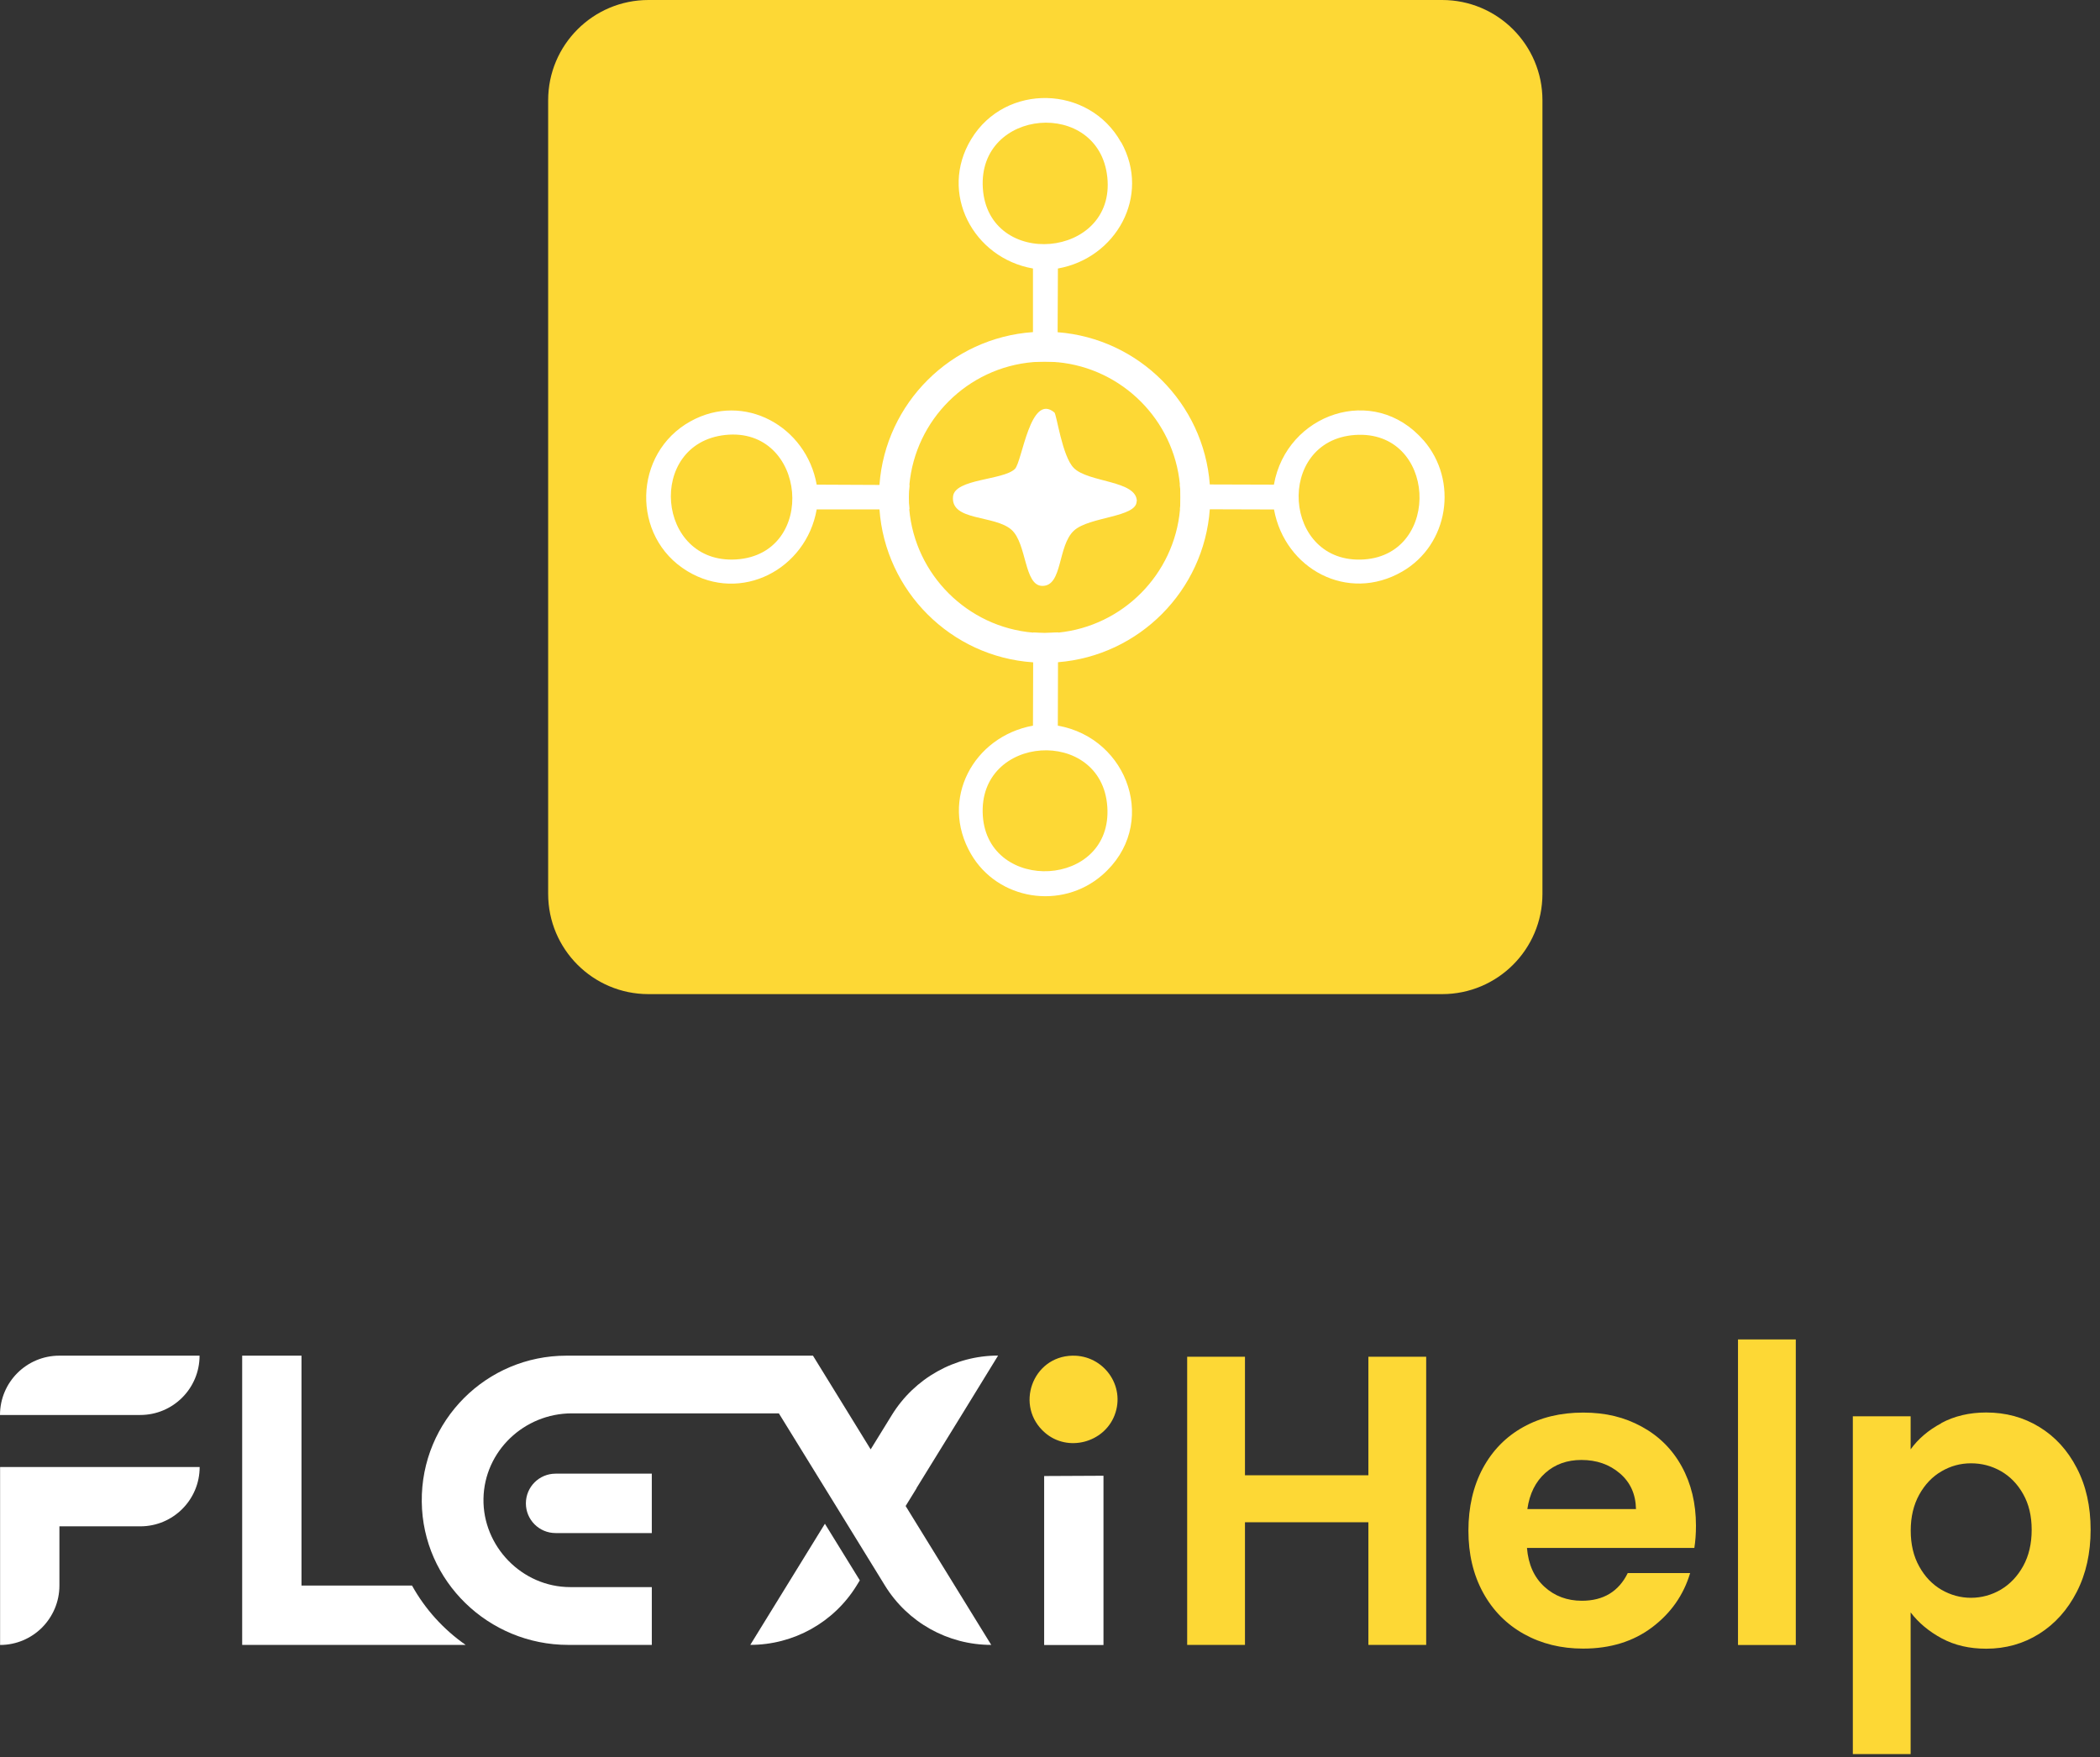 <svg width="184" height="154" viewBox="0 0 184 154" fill="none" xmlns="http://www.w3.org/2000/svg">
<rect x="0" y="0" width="184" height="154" fill="#333333" stroke="none"/>
<path d="M5.198 118.801H17.486C17.486 121.672 15.159 123.999 12.288 123.999H0C0 121.128 2.327 118.801 5.198 118.801Z" fill="white"/>
<path d="M17.494 128.559C17.494 131.43 15.167 133.757 12.296 133.757H5.206V138.946C5.206 140.386 4.62 141.683 3.682 142.629C2.745 143.567 1.439 144.153 0.008 144.153V128.559H17.502H17.494Z" fill="white"/>
<path d="M40.797 144.146H21.219V118.801H26.417V138.948H36.101C37.248 141.016 38.864 142.799 40.797 144.146Z" fill="white"/>
<path d="M75.333 138.495L75.056 138.947C73.064 142.178 69.54 144.145 65.74 144.145L72.277 133.531L75.333 138.486V138.495Z" fill="white"/>
<path d="M80.305 130.428L79.351 131.976L86.851 144.147C83.05 144.147 79.527 142.18 77.534 138.94L76.304 136.94L73.249 131.976L68.243 123.857H50.105C45.928 123.857 42.438 127.163 42.362 131.332C42.287 135.5 45.727 139.083 49.971 139.083H57.111V144.147H49.787C42.814 144.147 37.03 138.58 36.955 131.608C36.913 128.051 38.344 124.828 40.663 122.509C42.956 120.216 46.129 118.801 49.628 118.801H71.231L74.345 123.857L76.287 127.013L77.242 125.464L78.145 123.999C79.141 122.384 80.523 121.078 82.13 120.182C83.728 119.287 85.553 118.793 87.445 118.793H87.462H87.453L84.256 123.999L80.297 130.419L80.305 130.428Z" fill="white"/>
<path d="M57.11 134.347H48.681C47.242 134.347 46.078 133.183 46.078 131.744C46.078 130.304 47.242 129.141 48.681 129.141H57.11V134.339V134.347Z" fill="white"/>
<path d="M96.686 129.324V144.156H91.488V129.349L96.686 129.324Z" fill="white"/>
<path d="M97.657 124.025C96.72 126.444 93.547 127.273 91.564 125.557C88.885 123.246 90.442 118.877 93.957 118.802C96.686 118.743 98.653 121.447 97.657 124.025Z" fill="#FDD835"/>
<path d="M124.961 118.895V144.148H119.897V133.4H109.083V144.148H104.019V118.895H109.083V129.282H119.897V118.895H124.961Z" fill="#FDD835"/>
<path d="M148.449 135.65H133.792C133.909 137.098 134.42 138.228 135.316 139.048C136.211 139.869 137.308 140.279 138.605 140.279C140.488 140.279 141.828 139.467 142.623 137.851H148.089C147.511 139.785 146.398 141.367 144.757 142.606C143.117 143.844 141.099 144.472 138.714 144.472C136.78 144.472 135.056 144.045 133.524 143.192C131.993 142.338 130.796 141.124 129.942 139.559C129.088 137.994 128.661 136.186 128.661 134.135C128.661 132.084 129.08 130.243 129.925 128.669C130.77 127.104 131.951 125.898 133.474 125.053C134.997 124.208 136.739 123.789 138.722 123.789C140.706 123.789 142.338 124.199 143.845 125.02C145.352 125.84 146.524 127.003 147.352 128.51C148.181 130.017 148.599 131.749 148.599 133.7C148.599 134.419 148.549 135.072 148.457 135.65H148.449ZM143.343 132.243C143.318 130.937 142.849 129.899 141.928 129.113C141.007 128.326 139.886 127.941 138.563 127.941C137.308 127.941 136.253 128.317 135.399 129.079C134.546 129.841 134.018 130.896 133.826 132.243H143.343Z" fill="#FDD835"/>
<path d="M157.346 117.379V144.156H152.282V117.379H157.346Z" fill="#FDD835"/>
<path d="M170.103 124.702C171.25 124.091 172.556 123.781 174.029 123.781C175.745 123.781 177.293 124.2 178.674 125.045C180.064 125.891 181.16 127.088 181.964 128.644C182.776 130.201 183.178 132.001 183.178 134.052C183.178 136.102 182.776 137.919 181.964 139.501C181.152 141.083 180.055 142.305 178.674 143.175C177.285 144.046 175.736 144.481 174.029 144.481C172.556 144.481 171.258 144.18 170.137 143.577C169.015 142.974 168.103 142.213 167.408 141.3V153.714H162.344V124.116H167.408V127.012C168.061 126.1 168.956 125.33 170.103 124.719V124.702ZM177.268 130.93C176.774 130.051 176.121 129.381 175.318 128.921C174.506 128.46 173.635 128.234 172.698 128.234C171.76 128.234 170.915 128.469 170.111 128.937C169.3 129.406 168.655 130.092 168.161 130.98C167.667 131.875 167.416 132.922 167.416 134.127C167.416 135.332 167.659 136.379 168.161 137.274C168.655 138.17 169.308 138.848 170.111 139.317C170.923 139.785 171.786 140.02 172.698 140.02C173.61 140.02 174.514 139.777 175.318 139.3C176.13 138.814 176.774 138.128 177.268 137.241C177.762 136.345 178.013 135.29 178.013 134.06C178.013 132.83 177.762 131.808 177.268 130.93Z" fill="#FDD835"/>
<path d="M126.359 0H56.818C51.964 0 48.029 3.935 48.029 8.789V78.33C48.029 83.184 51.964 87.118 56.818 87.118H126.359C131.213 87.118 135.148 83.184 135.148 78.33V8.789C135.148 3.935 131.213 0 126.359 0Z" fill="#FDD835"/>
<path d="M79.686 42.496H77.066L71.558 42.471C70.654 37.382 65.213 34.31 60.501 36.921C55.47 39.709 55.278 47.049 60.216 50.046C64.937 52.909 70.646 49.87 71.558 44.639H77.066L79.677 44.622C79.644 44.27 79.636 43.919 79.636 43.567C79.636 43.216 79.652 42.839 79.686 42.488V42.496ZM64.502 49.025C57.496 49.46 56.626 38.863 63.548 38.118C70.696 37.357 71.684 48.573 64.502 49.025ZM124.718 38.579C120.382 33.573 112.715 36.243 111.619 42.471L106.002 42.454H103.382C103.416 42.822 103.433 43.191 103.433 43.576C103.433 43.927 103.416 44.279 103.391 44.63H106.011L111.627 44.647C112.581 49.862 118.081 52.85 122.86 50.088C126.936 47.736 127.807 42.128 124.727 38.579H124.718ZM119.52 49.025C112.364 49.51 111.686 38.612 118.717 38.118C125.865 37.624 126.367 48.556 119.52 49.025Z" fill="white"/>
<path d="M98.226 12.473C95.43 7.442 88.098 7.25 85.101 12.188C82.23 16.909 85.277 22.617 90.508 23.53V29.113L90.525 31.724C90.852 31.699 91.195 31.683 91.538 31.683C91.915 31.683 92.291 31.699 92.668 31.733V29.121L92.693 23.53C97.782 22.626 100.854 17.185 98.243 12.473H98.226ZM86.114 16.474C85.679 9.468 96.284 8.597 97.021 15.52C97.782 22.668 86.566 23.655 86.114 16.474ZM92.685 63.59L92.701 58.041V55.413C92.325 55.446 91.931 55.471 91.538 55.471C91.195 55.471 90.86 55.454 90.525 55.429V58.049L90.508 63.59C85.294 64.545 82.306 70.044 85.068 74.823C87.42 78.9 93.02 79.77 96.569 76.69C101.574 72.354 98.912 64.687 92.685 63.59ZM86.114 71.492C85.637 64.335 96.535 63.649 97.021 70.688C97.514 77.837 86.575 78.339 86.114 71.492Z" fill="white"/>
<path d="M106.002 42.455C105.466 35.34 99.775 29.657 92.668 29.113C92.291 29.079 91.915 29.062 91.53 29.062C91.187 29.062 90.852 29.079 90.509 29.104C83.335 29.598 77.585 35.315 77.058 42.48C77.024 42.84 77.016 43.208 77.016 43.568C77.016 43.928 77.032 44.28 77.058 44.631C77.568 51.813 83.327 57.555 90.509 58.041C90.843 58.074 91.178 58.083 91.53 58.083C91.915 58.083 92.308 58.066 92.693 58.032C99.808 57.471 105.492 51.755 106.002 44.623C106.036 44.271 106.044 43.92 106.044 43.56C106.044 43.2 106.027 42.815 105.994 42.438L106.002 42.455ZM92.702 55.421C92.325 55.454 91.923 55.479 91.53 55.479C91.187 55.479 90.852 55.463 90.517 55.438C84.775 54.952 80.18 50.373 79.669 44.64C79.636 44.288 79.627 43.937 79.627 43.585C79.627 43.233 79.644 42.857 79.677 42.505C80.196 36.78 84.775 32.218 90.517 31.733C90.843 31.707 91.187 31.691 91.53 31.691C91.906 31.691 92.283 31.707 92.66 31.741C98.326 32.277 102.847 36.797 103.382 42.463C103.416 42.84 103.432 43.208 103.432 43.593C103.432 43.945 103.416 44.297 103.391 44.648C102.888 50.331 98.377 54.877 92.71 55.438L92.702 55.421Z" fill="white"/>
<path d="M99.591 43.929C99.591 45.344 95.448 45.269 94.108 46.491C92.652 47.813 93.129 51.345 91.338 51.345C89.714 51.345 89.99 47.662 88.634 46.432C87.144 45.101 83.285 45.695 83.503 43.511C83.662 41.937 87.914 42.096 88.927 41.092C89.563 40.456 90.266 34.379 92.384 36.145C92.585 36.312 93.062 39.97 94.075 41C95.347 42.305 99.616 42.079 99.608 43.938L99.591 43.929Z" fill="white"/>
</svg>
